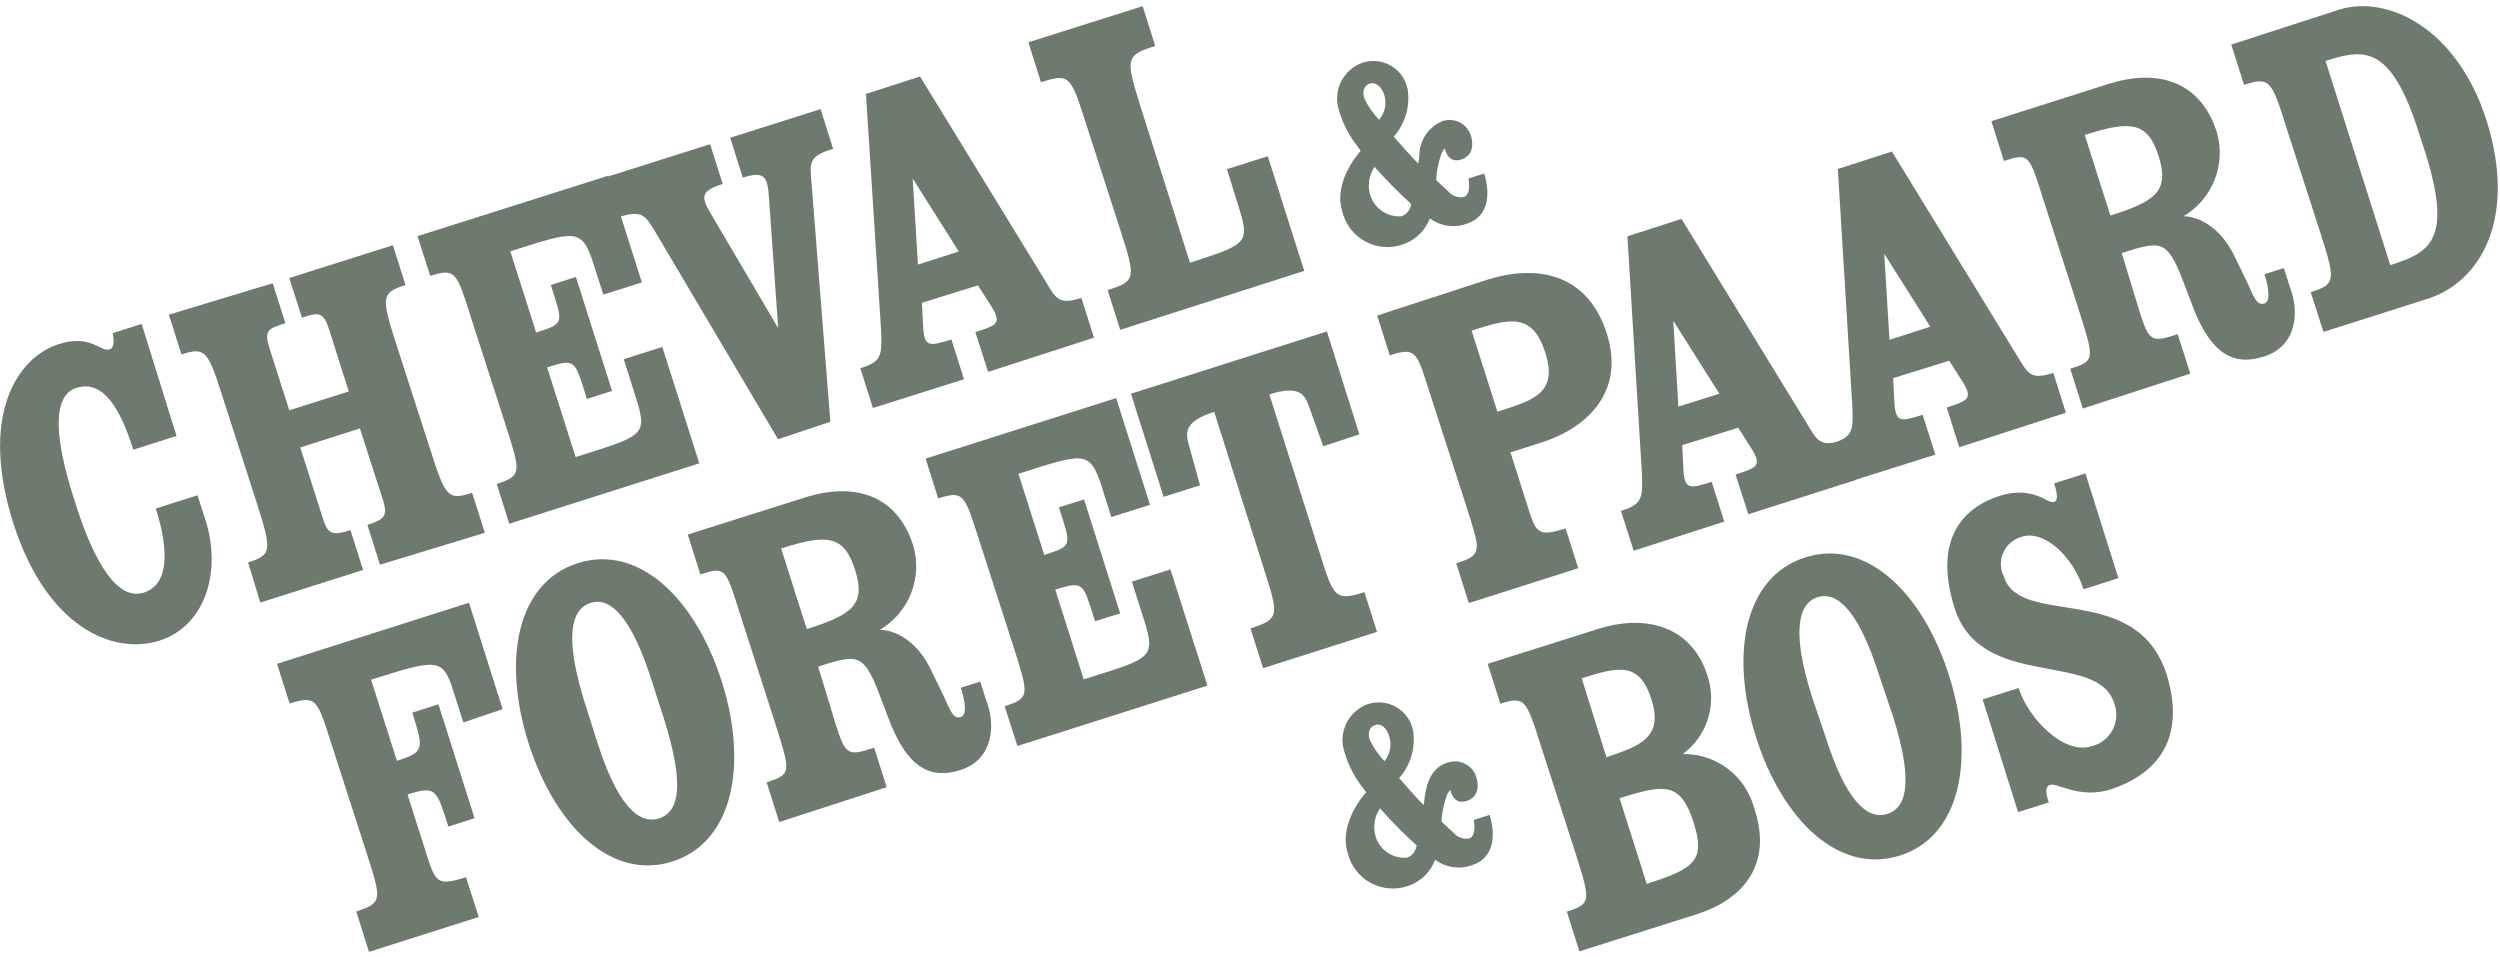 <svg width="235" height="90" viewBox="0 0 235 90" fill="none" xmlns="http://www.w3.org/2000/svg">
<path d="M15.003 60.216C10.608 61.61 4.359 58.953 1.242 49.145C-1.874 39.337 1.406 33.661 5.523 32.349C8.574 31.382 9.443 33.12 10.312 32.841C10.919 32.645 10.591 31.316 10.591 31.316L13.314 30.447L16.594 40.977L12.527 42.272C11.28 38.303 9.673 35.712 7.212 36.45C4.752 37.188 5.277 41.567 6.852 46.553L7.311 47.997C8.951 52.917 11.05 56.493 13.511 55.706C15.971 54.918 15.84 51.572 14.643 47.8L18.562 46.553L19.301 48.833C20.859 53.639 19.35 58.822 15.003 60.216Z" fill="#6E7A6D"/>
<path d="M35.719 53.082L34.538 49.342C36.064 48.85 36.474 48.522 36.031 47.111L33.833 40.272L28.224 42.06L30.389 48.85C30.848 50.293 31.373 50.326 32.947 49.834L34.128 53.574L24.468 56.641L23.319 52.868C25.534 52.163 25.567 51.786 24.189 47.44L20.908 37.254C19.531 32.907 19.268 32.612 17.054 33.318L15.873 29.578L25.632 26.626L26.829 30.382C25.189 30.874 24.812 31.087 25.32 32.694L27.19 38.566L32.783 36.795L30.93 30.956C30.421 29.316 29.913 29.316 28.388 29.873L27.19 26.134L36.933 23.05L38.114 26.79C35.867 27.511 35.818 27.872 37.212 32.235L40.492 42.404C41.886 46.767 42.132 47.046 44.379 46.324L45.577 50.08L35.719 53.082Z" fill="#6E7A6D"/>
<path d="M47.871 49.228L46.69 45.488C49.085 44.717 48.937 44.373 47.559 40.042L44.279 29.873C42.918 25.56 42.836 25.183 40.441 25.937L39.244 22.197L57.154 16.523L60.336 26.544L56.712 27.692L55.809 24.871C54.694 21.345 54.087 21.689 47.969 23.624L50.397 31.251C53.12 30.398 52.923 30.415 51.775 26.79L54.136 26.035L57.532 36.746L55.17 37.5C54.022 33.859 54.153 33.662 51.43 34.532L54.104 42.962C60.287 40.994 60.927 41.027 59.828 37.549L58.63 33.761L62.255 32.613L65.733 43.553L47.871 49.228Z" fill="#6E7A6D"/>
<path d="M76.282 17.177L78.053 39.648L73.132 41.288L61.651 21.885C60.634 20.245 60.421 19.687 58.108 20.425L56.911 16.669L66.752 13.553L67.933 17.292C65.719 17.998 65.932 18.572 66.9 20.228L73.149 30.84L72.28 18.523C72.148 16.604 71.853 16.046 69.819 16.702L68.638 12.946L77.135 10.256L78.315 13.996C76.003 14.668 76.118 15.275 76.282 17.177Z" fill="#6E7A6D"/>
<path d="M92.879 34.958L91.682 31.218C93.683 30.578 94.224 30.415 93.142 28.725L91.928 26.823L86.663 28.463L86.778 30.71C86.876 32.678 87.401 32.547 89.435 31.907L90.616 35.647L82.054 38.353L80.873 34.613C82.858 33.99 82.924 33.449 82.825 31.087L81.398 8.83L86.483 7.19L98.112 26.166C99.243 28.003 99.391 28.725 101.654 28.003L102.835 31.743L92.879 34.958ZM85.794 16.785L86.286 24.871L90.124 23.64L85.794 16.785Z" fill="#6E7A6D"/>
<path d="M105.296 31.006L104.115 27.266C106.772 26.43 106.772 26.183 105.345 21.722L102.064 11.553C100.637 7.075 100.506 6.879 97.849 7.731L96.668 3.975L107.411 0.58L108.592 4.32C105.837 5.189 105.771 5.452 107.182 9.929L111.856 24.691C117.416 22.919 117.498 22.821 116.35 19.18L115.333 15.9L119.171 14.686L122.599 25.462L105.296 31.006Z" fill="#6E7A6D"/>
<path d="M132.323 8.419C132.442 9.208 132.386 10.014 132.159 10.779C131.932 11.545 131.54 12.251 131.01 12.848C131.01 12.848 132.979 15.095 133.323 15.373L133.421 14.668C133.412 13.967 133.613 13.28 133.999 12.695C134.385 12.11 134.938 11.654 135.586 11.388C135.85 11.298 136.129 11.262 136.407 11.281C136.685 11.301 136.956 11.375 137.205 11.5C137.454 11.625 137.675 11.799 137.856 12.011C138.037 12.222 138.175 12.468 138.26 12.733C138.555 13.684 138.391 14.668 137.358 14.996C136.046 15.406 135.832 13.979 135.832 13.979C135.39 14.11 134.914 16.604 135.029 16.964L136.177 18.03C136.351 18.225 136.572 18.373 136.819 18.459C137.065 18.545 137.33 18.567 137.587 18.523C138.276 18.309 138.096 16.997 138.03 16.784L139.506 16.308C140.031 17.948 140.113 20.31 137.866 21.032C137.293 21.243 136.676 21.307 136.071 21.218C135.467 21.13 134.894 20.891 134.406 20.524C134.196 21.082 133.867 21.589 133.442 22.008C133.018 22.427 132.507 22.749 131.945 22.951C131.36 23.17 130.734 23.261 130.111 23.217C129.488 23.173 128.881 22.996 128.332 22.697C127.783 22.399 127.304 21.986 126.929 21.486C126.553 20.987 126.29 20.412 126.155 19.802C125.303 16.964 127.91 14.176 127.91 14.176L127.287 13.323C126.66 12.44 126.184 11.459 125.877 10.42C125.573 9.528 125.633 8.552 126.044 7.705C126.456 6.857 127.186 6.206 128.074 5.893C128.519 5.747 128.99 5.699 129.456 5.75C129.921 5.801 130.37 5.952 130.772 6.191C131.175 6.43 131.521 6.753 131.789 7.137C132.056 7.521 132.238 7.959 132.323 8.419ZM128.747 7.861C128.238 8.025 128.025 8.55 128.238 9.223C128.589 9.973 129.06 10.66 129.633 11.257C129.904 10.941 130.091 10.562 130.177 10.155C130.263 9.748 130.245 9.326 130.125 8.928C129.879 8.173 129.337 7.665 128.747 7.861ZM129.206 15.685C128.953 16.061 128.783 16.487 128.71 16.934C128.636 17.381 128.66 17.839 128.78 18.276C128.963 18.911 129.361 19.462 129.905 19.836C130.45 20.21 131.107 20.383 131.765 20.327C132.002 20.232 132.209 20.076 132.364 19.874C132.52 19.672 132.619 19.432 132.651 19.179C131.441 18.076 130.292 16.91 129.206 15.685Z" fill="#6E7A6D"/>
<path d="M43.558 67.908L42.59 64.89C41.623 61.839 41.098 61.921 34.882 63.89L37.309 71.516C39.917 70.696 39.835 70.401 38.752 66.99L41.213 66.202L44.608 76.913L42.148 77.7C41.016 74.141 40.967 73.846 38.309 74.682L40.13 80.423C40.95 83.031 41.229 83.276 43.804 82.456L45.001 86.196L34.685 89.476L33.487 85.671C35.997 84.884 35.849 84.523 34.471 80.209L31.191 70.04C29.813 65.71 29.731 65.333 27.222 66.137L26.041 62.397L44.083 56.656L47.248 66.662L43.558 67.908Z" fill="#6E7A6D"/>
<path d="M67.85 64.07C70.326 71.878 68.916 79.16 63.208 80.981C57.5 82.801 52.17 77.7 49.677 69.828C47.184 61.955 48.611 54.738 54.318 52.934C60.026 51.129 65.357 56.23 67.85 64.07ZM61.289 64.07C59.386 58.067 57.402 56.066 55.516 56.673C53.629 57.28 53.055 59.954 54.974 66.071L56.123 69.696C57.976 75.552 59.977 77.553 61.945 76.929C63.913 76.306 64.307 73.649 62.453 67.695L61.289 64.07Z" fill="#6E7A6D"/>
<path d="M90.271 72.386C87.106 73.386 85.219 71.713 83.71 68.023L82.529 64.923C81.135 61.364 80.463 61.528 76.904 62.659L78.544 68.039C79.495 71.057 79.708 71.073 82.169 70.286L83.35 73.993L73.246 77.273L72.065 73.534C74.427 72.779 74.345 72.648 72.836 67.892L69.556 57.69C68.194 53.36 68.194 53.245 65.832 53.999L64.652 50.243L75.657 46.766C80.233 45.306 84.317 46.455 85.843 51.277C86.279 52.757 86.207 54.341 85.639 55.777C85.072 57.212 84.041 58.416 82.71 59.199C82.71 59.199 85.744 59.067 87.63 63.217L88.68 65.366C89.336 66.793 89.599 67.629 90.32 67.4C91.042 67.17 90.55 65.333 90.32 64.644L92.141 64.07L92.666 65.71C93.666 68.236 93.322 71.418 90.271 72.386ZM73.427 51.556L75.838 59.133C80.053 57.804 81.431 56.853 80.381 53.573C79.331 50.292 77.757 50.178 73.427 51.556Z" fill="#6E7A6D"/>
<path d="M95.635 70.123L94.437 66.383C96.848 65.629 96.684 65.284 95.323 60.954L92.043 50.785C90.665 46.455 90.599 46.094 88.188 46.849L87.007 43.109L104.918 37.418L108.1 47.456L104.459 48.604L103.573 45.766C102.441 42.24 101.835 42.6 95.733 44.536L98.16 52.163C100.883 51.294 100.686 51.326 99.538 47.685L101.9 46.947L105.295 57.657L102.933 58.395C101.785 54.771 101.917 54.574 99.194 55.427L101.867 63.857C108.034 61.905 108.69 61.938 107.592 58.445L106.394 54.672L110.019 53.524L113.496 64.448L95.635 70.123Z" fill="#6E7A6D"/>
<path d="M124.386 41.946L123.057 38.239C122.647 37.091 122.155 36.172 119.318 37.075L124.058 52C125.354 56.101 125.469 56.56 128.257 55.658L129.438 59.397L118.727 62.809L117.546 59.069C120.335 58.184 120.171 57.79 118.859 53.64L114.135 38.715C111.297 39.617 111.429 40.65 111.757 41.831L112.806 45.62L109.378 46.702L106.311 37.009L124.73 31.154L127.781 40.831L124.386 41.946Z" fill="#6E7A6D"/>
<path d="M144.889 41.601L141.986 42.519L143.446 47.128C144.381 50.113 144.446 50.523 147.169 49.67L148.35 53.41L138.066 56.69L136.885 52.951C139.427 52.13 139.165 51.819 137.804 47.489L134.523 37.32C133.162 33.039 133.178 32.596 130.636 33.4L129.455 29.66L139.542 26.38C144.463 24.74 149.219 25.707 151.023 31.3C152.828 36.893 149.104 40.256 144.889 41.601ZM138.328 31.071L140.756 38.697C144.167 37.615 146.48 36.959 145.25 33.121C144.02 29.283 141.756 29.988 138.345 31.071H138.328Z" fill="#6E7A6D"/>
<path d="M164.342 48.341L163.145 44.602C165.146 43.962 165.687 43.782 164.588 42.092L163.391 40.206L158.126 41.846L158.24 44.093C158.339 46.061 158.864 45.947 160.898 45.291L162.078 49.03L153.566 51.769L152.369 48.029C154.37 47.39 154.435 46.849 154.337 44.487L152.976 22.213L158.06 20.573L169.689 39.55C170.821 41.387 170.968 42.092 173.215 41.387L174.413 45.127L164.342 48.341ZM157.289 30.152L157.765 38.221L161.619 37.008L157.289 30.152Z" fill="#6E7A6D"/>
<path d="M184.171 42.043L182.99 38.303C184.975 37.664 185.516 37.5 184.434 35.81L183.22 33.908L177.955 35.548L178.07 37.795C178.168 39.763 178.693 39.632 180.727 38.992L181.924 42.732L173.346 45.438L172.165 41.699C174.15 41.075 174.232 40.534 174.117 38.172L172.756 15.882L177.84 14.242L189.469 33.219C190.617 35.056 190.748 35.778 193.012 35.056L194.193 38.796L184.171 42.043ZM177.118 23.854L177.61 31.94L181.448 30.709L177.118 23.854Z" fill="#6E7A6D"/>
<path d="M212.808 33.514C209.643 34.531 207.757 32.842 206.248 29.151L205.067 26.051C203.656 22.492 203 22.656 199.441 23.788L201.081 29.168C202.032 32.185 202.246 32.202 204.706 31.415L205.887 35.121L195.783 38.402L194.602 34.662C196.964 33.924 196.882 33.776 195.373 29.02L192.093 18.818C190.732 14.488 190.732 14.373 188.37 15.128L187.189 11.388L198.178 7.895C202.77 6.435 206.838 7.583 208.38 12.421C208.812 13.9 208.738 15.48 208.171 16.912C207.603 18.344 206.574 19.546 205.247 20.327C205.247 20.327 208.281 20.196 210.168 24.345L211.217 26.494C211.857 27.921 212.136 28.758 212.857 28.528C213.579 28.298 213.087 26.461 212.857 25.772L214.678 25.198L215.203 26.838C216.203 29.364 215.892 32.546 212.808 33.514ZM195.964 12.684L198.375 20.261C202.59 18.933 203.951 17.982 202.918 14.701C201.885 11.421 200.277 11.306 195.964 12.684Z" fill="#6E7A6D"/>
<path d="M228.244 28.069L218.403 31.201L217.205 27.462C219.567 26.724 219.535 26.363 218.157 22.016L214.876 11.847C213.515 7.517 213.335 7.206 210.94 7.977L209.743 4.188L219.879 0.907C224.34 -0.503 230.967 2.548 233.755 11.388C236.642 20.639 233.082 26.527 228.244 28.069ZM227.375 12.471C224.701 4.04 222.126 4.614 218.6 5.729L224.685 24.92C228.293 23.771 230.622 22.705 227.965 14.291L227.375 12.471Z" fill="#6E7A6D"/>
<path d="M132.833 68.713C132.952 69.502 132.896 70.308 132.67 71.073C132.443 71.838 132.051 72.544 131.521 73.141C131.521 73.141 133.473 75.388 133.834 75.667L133.916 74.962C134.129 73.322 134.719 72.075 136.097 71.681C136.361 71.592 136.64 71.556 136.917 71.575C137.195 71.594 137.467 71.669 137.715 71.794C137.964 71.919 138.186 72.093 138.367 72.304C138.548 72.516 138.685 72.761 138.77 73.026C139.066 73.994 138.902 74.962 137.868 75.29C136.556 75.7 136.343 74.273 136.343 74.273C135.9 74.404 135.424 76.897 135.523 77.258L136.687 78.324C136.861 78.52 137.081 78.668 137.328 78.755C137.575 78.841 137.84 78.862 138.098 78.816C138.77 78.603 138.606 77.291 138.524 77.078L140.017 76.602C140.542 78.242 140.607 80.604 138.377 81.326C137.8 81.535 137.181 81.599 136.574 81.51C135.967 81.421 135.392 81.183 134.9 80.817C134.696 81.376 134.371 81.884 133.949 82.304C133.526 82.723 133.016 83.044 132.456 83.245C131.87 83.464 131.245 83.554 130.622 83.511C129.998 83.467 129.391 83.29 128.842 82.991C128.293 82.692 127.815 82.279 127.439 81.78C127.064 81.28 126.8 80.706 126.666 80.096C125.813 77.258 128.421 74.47 128.421 74.47L127.781 73.617C127.162 72.731 126.691 71.751 126.387 70.714C126.083 69.822 126.143 68.846 126.555 67.998C126.966 67.15 127.696 66.499 128.585 66.187C129.03 66.041 129.501 65.992 129.966 66.044C130.432 66.095 130.88 66.245 131.283 66.485C131.685 66.724 132.032 67.046 132.299 67.431C132.567 67.815 132.749 68.252 132.833 68.713ZM129.257 68.155C128.749 68.319 128.536 68.844 128.749 69.516C129.099 70.266 129.57 70.953 130.143 71.55C130.398 71.236 130.573 70.864 130.653 70.467C130.733 70.07 130.715 69.659 130.602 69.27C130.389 68.467 129.848 67.958 129.257 68.155ZM129.717 75.979C129.463 76.355 129.294 76.781 129.22 77.228C129.147 77.675 129.171 78.133 129.29 78.57C129.471 79.206 129.868 79.759 130.413 80.133C130.958 80.508 131.617 80.68 132.275 80.62C132.512 80.526 132.719 80.369 132.875 80.167C133.031 79.965 133.129 79.725 133.161 79.472C131.952 78.369 130.802 77.203 129.717 75.979Z" fill="#6E7A6D"/>
<path d="M159.503 85.934L148.464 89.428L147.283 85.688C149.563 84.967 149.53 84.737 148.12 80.259L144.839 70.09C143.462 65.728 143.314 65.416 141.034 66.154L139.837 62.398L150.236 59.117C154.812 57.674 159.043 58.921 160.503 63.513C160.945 64.828 160.96 66.248 160.544 67.572C160.129 68.895 159.305 70.052 158.19 70.878C159.718 70.857 161.208 71.348 162.424 72.272C163.639 73.197 164.511 74.501 164.899 75.979C166.687 81.309 163.8 84.573 159.503 85.934ZM151.007 71.173C154.287 70.107 156.353 69.237 155.238 65.744C154.123 62.25 152.253 62.611 148.677 63.759L151.007 71.173ZM152.22 74.978L154.795 83.081C159.404 81.621 160.306 80.817 159.191 77.291C157.977 73.535 156.534 73.666 152.22 75.044V74.978Z" fill="#6E7A6D"/>
<path d="M183.219 63.529C185.696 71.337 184.301 78.619 178.594 80.423C172.886 82.227 167.555 77.143 165.062 69.286C162.569 61.43 163.996 54.197 169.704 52.393C175.412 50.588 180.742 55.689 183.219 63.529ZM176.658 63.529C174.756 57.543 172.771 55.542 170.868 56.132C168.966 56.723 168.424 59.511 170.343 65.547L171.606 69.27C173.46 75.125 175.461 77.126 177.413 76.503C179.364 75.88 179.791 73.223 177.921 67.269L176.658 63.529Z" fill="#6E7A6D"/>
<path d="M198.457 74.189C195.439 75.141 193.422 73.55 192.7 73.779C191.978 74.009 192.602 75.42 192.602 75.42L189.699 76.338L186.369 65.743L189.748 64.677C190.683 67.58 193.996 70.958 196.571 70.155C196.999 70.058 197.401 69.87 197.749 69.603C198.097 69.335 198.382 68.996 198.587 68.608C198.791 68.22 198.909 67.792 198.932 67.354C198.954 66.916 198.882 66.478 198.72 66.071C197.161 61.15 186.205 64.955 183.728 57.148C181.629 50.505 184.745 47.635 187.944 46.618C191.142 45.601 192.471 47.389 193.077 47.192C193.684 46.995 193.077 45.437 193.077 45.437L196.03 44.502L199.13 54.343L195.849 55.393C194.865 52.309 192.126 49.734 189.994 50.472C189.622 50.579 189.279 50.766 188.987 51.02C188.696 51.274 188.463 51.589 188.307 51.942C188.151 52.296 188.074 52.679 188.082 53.066C188.09 53.453 188.183 53.833 188.354 54.179C189.895 59.1 200.852 54.524 203.689 63.463C205.74 70.335 201.77 73.074 198.457 74.189Z" fill="#6E7A6D"/>
</svg>
